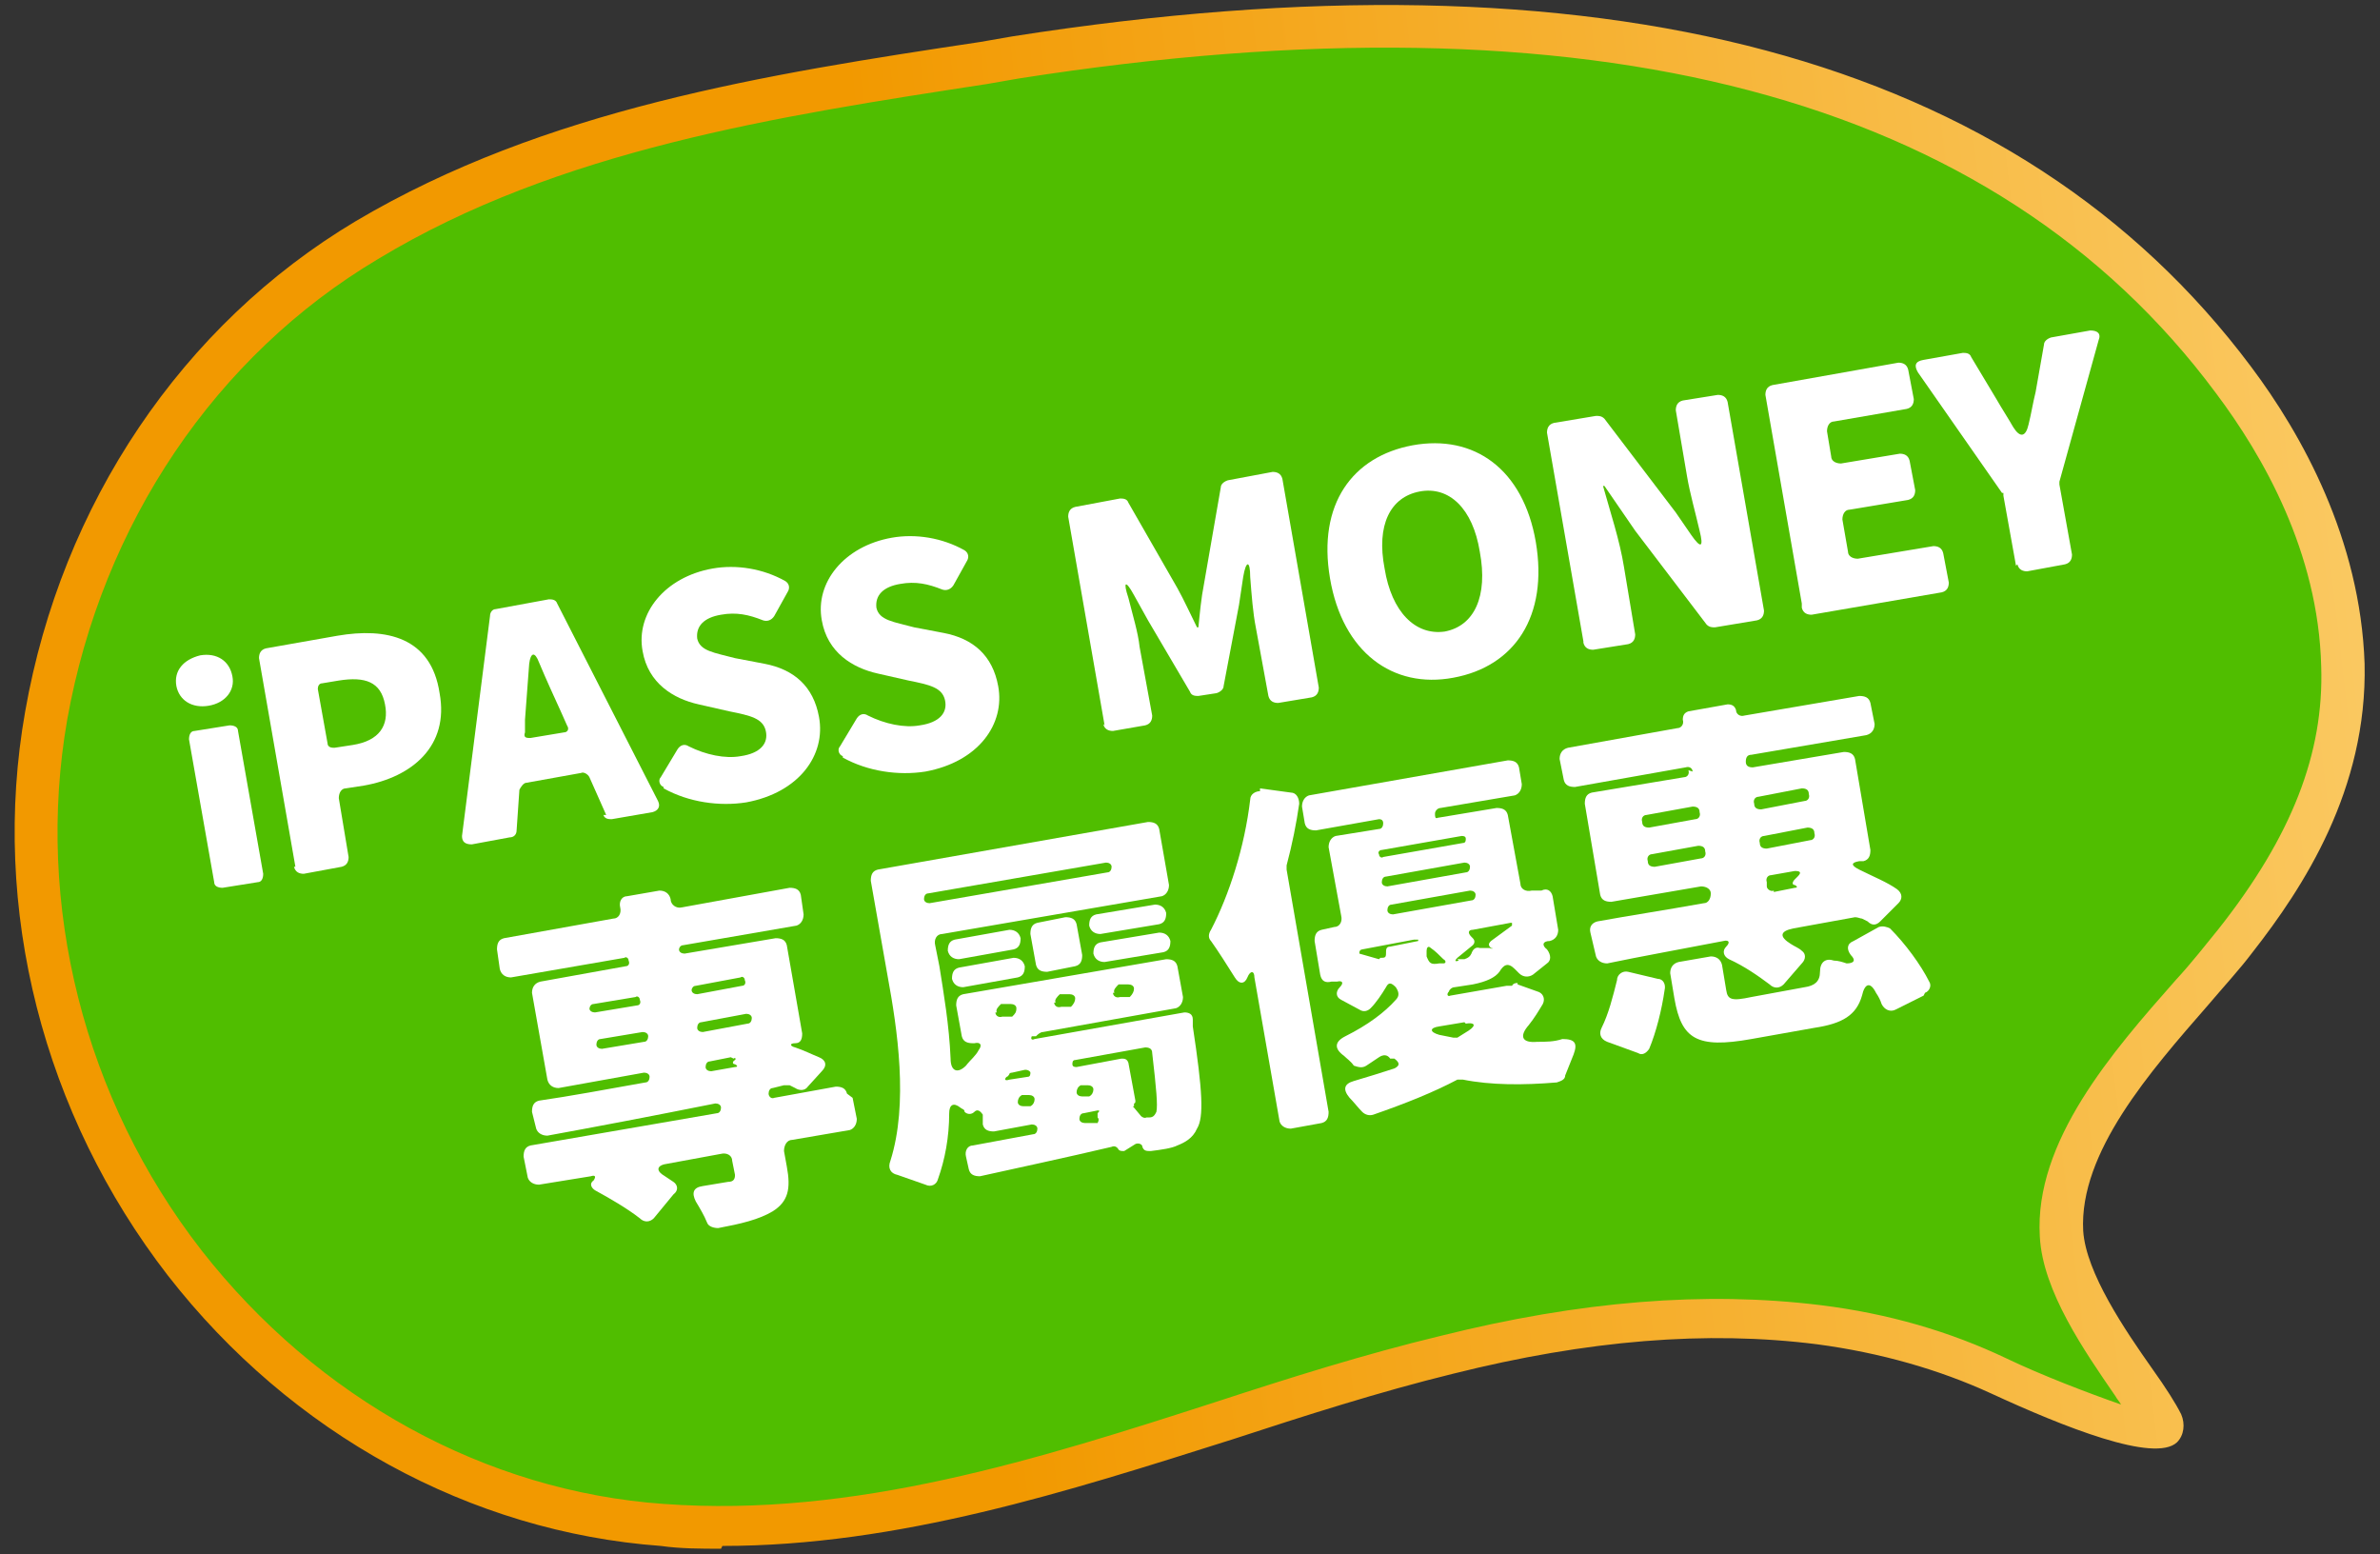 <?xml version="1.0" encoding="UTF-8"?>
<svg id="_圖層_1" xmlns="http://www.w3.org/2000/svg" version="1.1" xmlns:xlink="http://www.w3.org/1999/xlink" viewBox="0 0 170 111">
  <rect x="0" y="0" width="170" height="111" fill="#333333" stroke="none"/>
  <!-- Generator: Adobe Illustrator 29.2.1, SVG Export Plug-In . SVG Version: 2.1.0 Build 116)  -->
  <defs>
    <style>
      .st0 {
        fill: #fff;
      }

      .st1 {
        fill: #50be00;
      }

      .st2 {
        fill: url(#_未命名漸層_47);
      }
    </style>
    <linearGradient id="_未命名漸層_47" data-name="未命名漸層 47" x1="2068.7" y1="-408.5" x2="2250.2" y2="-408.5" gradientTransform="translate(2031.9 -569.9) rotate(173.3) scale(.9 1)" gradientUnits="userSpaceOnUse">
      <stop offset="0" stop-color="#ffe499"/>
      <stop offset="1" stop-color="#f29900"/>
    </linearGradient>
  </defs>
  <g>
    <path class="st1" d="M47.3,108.9c19.5,1.4,37.5-7.4,56-12.1,8.6-2.2,17.7-3.3,26.6-2.2,4.4.6,8.8,1.7,12.9,3.6,3.5,1.7,12.4,5.2,11.6,3.5-1-2.3-6.8-8.7-7.1-13.6-.4-7.9,8.2-15.4,12.5-21,4.4-5.7,7.9-12,7.7-19.6-.2-7.4-3.4-14.6-7.8-20.4C139.3,0,102.1-.5,72.6,4.1c-15.6,2.4-32.4,4.7-46.3,13C14.1,24.4,5.8,36.8,3.3,51.1c-5.1,28.6,16.4,55.8,44,57.8Z"/>
    <path class="st2" d="M51.5,110.6c-1.4,0-2.9,0-4.3-.2h0c-13.6-1-26.4-8-35.2-19.3C3.1,79.6-.7,64.9,1.8,50.8c2.6-14.8,11.2-27.6,23.6-35,13.5-8,29.3-10.5,44.6-12.8l2.3-.4c42.1-6.6,71.9,1.4,88.5,23.6,3.6,4.8,7.8,12.3,8.1,21.2.2,9-4.4,16-8,20.6-.9,1.2-2.1,2.5-3.2,3.8-4.1,4.7-9.2,10.5-8.9,16.1.2,3,3,7.1,4.9,9.8,1,1.4,1.7,2.5,2.1,3.3.3.7.2,1.5-.3,2-1.6,1.5-8.1-1.1-13.3-3.5-3.7-1.7-7.9-2.9-12.4-3.5-7.9-1-16.4-.3-26,2.1-5.3,1.3-10.6,3-15.8,4.7-11.7,3.7-23.8,7.6-36.4,7.6ZM47.4,107.4c13.6,1,26.8-3.2,39.5-7.3,5.2-1.7,10.6-3.4,16-4.7,10-2.5,18.9-3.2,27.1-2.2,4.9.6,9.3,1.9,13.3,3.8,2.5,1.2,5.9,2.5,8.2,3.3-.1-.2-.3-.4-.4-.6-2.2-3.2-5.2-7.5-5.4-11.4-.4-6.8,5.2-13.2,9.7-18.3,1.2-1.3,2.2-2.6,3.1-3.7,5.2-6.6,7.5-12.5,7.3-18.7-.2-8.2-4.2-15.1-7.5-19.5C142.5,6.8,113.7-.8,72.8,5.6l-2.3.4c-15,2.3-30.6,4.7-43.5,12.5C15.4,25.4,7.3,37.4,4.8,51.4c-2.3,13.2,1.2,27.1,9.6,37.9,8.3,10.6,20.3,17.2,33,18.1h0Z"/>
  </g>
  <g>
    <path class="st0" d="M12.6,49c-.2-1.1.5-1.9,1.7-2.2,1.2-.2,2.1.4,2.3,1.5.2,1-.5,1.9-1.7,2.1-1.2.2-2.1-.4-2.3-1.4ZM15.3,63l-1.8-10.2c0-.3.1-.6.4-.6l2.5-.4c.3,0,.6.1.6.4l1.8,10.2c0,.3-.1.6-.4.6l-2.5.4c-.3,0-.6-.1-.6-.4Z"/>
    <path class="st0" d="M21.1,61.9l-2.6-14.9c0-.3.1-.6.5-.7l5.1-.9c3.5-.6,6.7.1,7.3,4.1.7,3.8-2,6-5.4,6.6l-1.3.2c-.3,0-.5.3-.5.7l.7,4.2c0,.3-.1.6-.5.7l-2.7.5c-.3,0-.6-.1-.7-.5ZM23.9,53.4l1.3-.2c1.9-.3,2.6-1.4,2.3-2.9-.3-1.6-1.4-2-3.3-1.7l-1.2.2c-.2,0-.3.2-.3.4l.7,3.9c0,.2.2.3.4.3Z"/>
    <path class="st0" d="M43.3,58.2l-1.2-2.7c-.1-.2-.4-.4-.6-.3l-3.9.7c-.2,0-.4.3-.5.5l-.2,2.9c0,.3-.2.5-.5.5l-2.7.5c-.5,0-.7-.2-.7-.6l2-15.7c0-.3.2-.5.4-.5l3.8-.7c.2,0,.5,0,.6.3l7.2,14.1c.2.4,0,.7-.4.8l-2.9.5c-.2,0-.5,0-.6-.3ZM37.9,52.7l2.4-.4c.2,0,.4-.2.2-.5l-.4-.9c-.5-1.1-1.1-2.4-1.6-3.6-.3-.8-.6-.7-.7.1l-.3,4v.9c-.1.3,0,.4.3.4Z"/>
    <path class="st0" d="M47.4,56.2c-.3-.1-.4-.5-.2-.7l1.2-2c.2-.3.5-.4.8-.2,1.2.6,2.6.9,3.7.7,1.4-.2,2-.9,1.8-1.8-.2-.9-1.1-1.1-2.6-1.4l-2.2-.5c-1.8-.4-3.6-1.5-4-3.8-.5-2.7,1.6-5.3,5-5.9,1.7-.3,3.6,0,5.2.9.3.2.3.5.2.7l-1,1.8c-.2.3-.5.4-.8.3-1-.4-1.9-.6-3-.4-1.2.2-1.8.8-1.7,1.7.2.9,1.2,1,2.7,1.4l2.1.4c2.1.4,3.5,1.6,3.9,3.8.5,2.7-1.4,5.4-5.2,6.1-1.9.3-4.1,0-5.9-1Z"/>
    <path class="st0" d="M60.2,54c-.3-.1-.4-.5-.2-.7l1.2-2c.2-.3.5-.4.8-.2,1.2.6,2.6.9,3.7.7,1.4-.2,2-.9,1.8-1.8-.2-.9-1.1-1.1-2.6-1.4l-2.2-.5c-1.8-.4-3.6-1.5-4-3.8-.5-2.7,1.6-5.3,5-5.9,1.7-.3,3.6,0,5.2.9.3.2.3.5.2.7l-1,1.8c-.2.3-.5.4-.8.3-1-.4-1.9-.6-3-.4-1.2.2-1.8.8-1.7,1.7.2.9,1.2,1,2.7,1.4l2.1.4c2.1.4,3.5,1.6,3.9,3.8.5,2.7-1.4,5.4-5.2,6.1-1.9.3-4.1,0-5.9-1Z"/>
    <path class="st0" d="M78.9,51.8l-2.6-14.9c0-.3.1-.6.5-.7l3.2-.6c.2,0,.5,0,.6.3l3.5,6.1c.5.9.9,1.8,1.4,2.8h.1c.1-1,.2-2.1.4-3.1l1.2-6.9c0-.2.2-.4.5-.5l3.2-.6c.3,0,.6.1.7.5l2.6,14.9c0,.3-.1.6-.5.7l-2.4.4c-.3,0-.6-.1-.7-.5l-.9-4.9c-.2-1-.3-2.3-.4-3.6,0-1.2-.3-1.2-.5,0l-.3,2-1.1,5.8c0,.2-.2.4-.5.5l-1.3.2c-.2,0-.5,0-.6-.3l-3-5.1-1-1.8c-.6-1.1-.8-1-.4.2.3,1.2.7,2.5.8,3.5l.9,4.9c0,.3-.1.6-.5.7l-2.3.4c-.3,0-.6-.1-.7-.5Z"/>
    <path class="st0" d="M95,41.3c-.9-5.3,1.6-8.7,5.9-9.5,4.4-.8,7.9,1.7,8.8,6.9.9,5.3-1.5,8.9-5.9,9.7-4.3.8-7.9-1.8-8.8-7.1ZM105.7,39.4c-.5-3.1-2.2-4.7-4.3-4.3-2.1.4-3.1,2.4-2.5,5.5.5,3.1,2.2,4.8,4.3,4.5,2.1-.4,3.1-2.5,2.5-5.7Z"/>
    <path class="st0" d="M113.1,45.8l-2.6-14.9c0-.3.1-.6.5-.7l3-.5c.2,0,.4,0,.6.2l5.1,6.7,1.1,1.6c.7,1,.9.9.6-.3-.3-1.3-.7-2.7-.9-3.9l-.8-4.7c0-.3.1-.6.5-.7l2.5-.4c.3,0,.6.1.7.5l2.6,14.9c0,.3-.1.6-.5.7l-3,.5c-.2,0-.4,0-.6-.2l-5.1-6.7-2.2-3.2h-.1c.5,1.8,1.2,3.9,1.5,5.8l.8,4.8c0,.3-.1.6-.5.7l-2.5.4c-.3,0-.6-.1-.7-.5Z"/>
    <path class="st0" d="M128.7,43.1l-2.6-14.9c0-.3.1-.6.5-.7l9-1.6c.3,0,.6.1.7.5l.4,2.1c0,.3-.1.6-.5.7l-5.2.9c-.3,0-.5.3-.5.7l.3,1.8c0,.3.3.5.7.5l4.2-.7c.3,0,.6.1.7.5l.4,2.1c0,.3-.1.6-.5.7l-4.2.7c-.3,0-.5.3-.5.7l.4,2.3c0,.3.3.5.7.5l5.4-.9c.3,0,.6.1.7.5l.4,2.1c0,.3-.1.6-.5.7l-9.3,1.6c-.3,0-.6-.1-.7-.5Z"/>
    <path class="st0" d="M144,40.4l-.9-5v-.2c0,0,0,0-.1,0l-6-8.6c-.3-.5-.2-.8.4-.9l2.8-.5c.2,0,.5,0,.6.3l1.8,3c.4.7.8,1.3,1.2,2,.5.8.9.7,1.1-.2.2-.8.3-1.5.5-2.3l.6-3.4c0-.2.2-.4.5-.5l2.8-.5c.5,0,.8.2.6.7l-2.8,10.1s0,0,0,0v.2s.9,5,.9,5c0,.3-.1.6-.5.7l-2.7.5c-.3,0-.6-.1-.7-.5Z"/>
    <path class="st0" d="M60.9,78.4l.3,1.5c0,.4-.2.7-.5.8l-4.1.7c-.4,0-.6.4-.6.8l.2,1.1c.3,1.6.1,2.5-1,3.2-1,.6-2.3.9-3.9,1.2-.3,0-.7-.1-.8-.4-.2-.5-.5-1-.8-1.5-.3-.6-.2-1,.5-1.1l1.8-.3c.4,0,.5-.2.5-.5l-.2-1c0-.4-.4-.6-.8-.5l-3.8.7c-.8.1-.9.5-.2.9l.6.4c.3.2.4.6,0,.9l-1.4,1.7c-.3.3-.7.3-1,0-.9-.7-2.1-1.4-3.2-2-.3-.2-.4-.5-.1-.7.2-.3.1-.4-.2-.3l-3.7.6c-.4,0-.7-.2-.8-.5l-.3-1.5c0-.4.1-.7.5-.8l13.3-2.3c.2,0,.3-.2.3-.4,0-.2-.2-.3-.4-.3-4.5.9-8.7,1.7-12,2.3-.4,0-.7-.2-.8-.5l-.3-1.2c0-.4.1-.7.5-.8,2.1-.3,4.8-.8,7.6-1.3.2,0,.3-.2.3-.4,0-.2-.2-.3-.4-.3l-6.1,1.1c-.4,0-.7-.2-.8-.6l-1.1-6.2c0-.4.2-.7.6-.8l6.1-1.1c.2,0,.3-.2.2-.4,0-.2-.2-.3-.3-.2l-8.1,1.4c-.4,0-.7-.2-.8-.6l-.2-1.4c0-.4.1-.7.5-.8l7.8-1.4c.4,0,.6-.4.5-.8s.1-.8.5-.8l2.3-.4c.4,0,.7.2.8.6,0,.4.4.7.8.6l7.7-1.4c.4,0,.7.1.8.5l.2,1.4c0,.4-.2.7-.5.8l-8.1,1.4c-.2,0-.3.2-.3.3,0,.2.2.3.4.3l6.5-1.1c.4,0,.7.1.8.5l1.1,6.3c0,.4-.1.7-.5.7-.4,0-.4.2,0,.3.6.2,1.2.5,1.7.7.5.2.6.6.2,1l-1,1.1c-.2.3-.6.3-.9.1l-.4-.2c-.1,0-.3,0-.4,0l-.8.2h0c-.2,0-.3.2-.3.4,0,.2.2.4.4.3l4.4-.8c.4,0,.7.1.8.5ZM42.1,72c0,.2.2.3.4.3l3-.5c.2,0,.3-.2.2-.4,0-.2-.2-.3-.3-.2l-3,.5c-.2,0-.3.2-.3.4ZM43,74.9l3-.5c.2,0,.3-.2.3-.4s-.2-.3-.4-.3l-3,.5c-.2,0-.3.2-.3.4,0,.2.2.3.4.3ZM52.9,69.8l-3.2.6c-.2,0-.3.2-.3.3,0,.2.2.3.4.3l3.2-.6c.2,0,.3-.2.2-.4,0-.2-.2-.3-.3-.2ZM53.7,72.7c0-.2-.2-.3-.4-.3l-3.2.6c-.2,0-.3.2-.3.4,0,.2.2.3.4.3l3.2-.6c.2,0,.3-.2.3-.4ZM52.2,75.5l-1.5.3c-.2,0-.3.2-.3.4,0,.2.2.3.4.3l1.7-.3c.2,0,.2-.1,0-.2t0,0c-.2,0-.2-.2,0-.3.1-.1,0-.2-.1-.1Z"/>
    <path class="st0" d="M73.7,74c-.1.2,0,.3.2.2l10.7-1.9c.3,0,.6.1.6.5,0,.2,0,.4,0,.5.7,4.6.8,6.5.3,7.3-.3.7-.9,1-1.4,1.2-.4.2-1.1.3-1.9.4-.3,0-.5,0-.6-.3,0-.2-.3-.3-.5-.2l-.8.5h0c-.2,0-.3,0-.4-.1h0c-.1-.2-.3-.3-.5-.2-3.4.8-6.7,1.5-9.4,2.1-.4,0-.7-.1-.8-.5l-.2-.9c-.1-.4.1-.8.5-.8l4.3-.8c.2,0,.3-.2.3-.4,0-.2-.2-.3-.4-.3l-2.7.5c-.4,0-.7-.1-.8-.5v-.7c-.2-.3-.4-.4-.6-.2-.2.2-.5.2-.7,0h0c0-.2-.2-.2-.3-.3-.5-.4-.8-.2-.8.4,0,1.7-.3,3.3-.8,4.7-.1.4-.5.6-.9.4-.6-.2-1.4-.5-2-.7-.5-.1-.7-.5-.5-1,1.3-4.1.5-9.4-.2-13.2l-1.2-6.8c0-.4.1-.7.5-.8l19.3-3.4c.4,0,.7.1.8.5l.7,4c0,.4-.2.7-.5.8l-15.7,2.7c-.4,0-.6.4-.5.8l.3,1.5c.3,1.9.7,4.2.8,6.6,0,.9.5,1.1,1.1.5.3-.4.7-.7.9-1.1.3-.4.1-.6-.3-.5h-.1c-.4,0-.7-.1-.8-.5l-.4-2.2c0-.4.1-.7.5-.8l14.5-2.5c.4,0,.7.1.8.5l.4,2.2c0,.4-.2.7-.5.8l-9.5,1.7c-.2,0-.4.2-.5.3h0ZM79,61.6l-12.7,2.2c-.2,0-.3.2-.3.4,0,.2.2.3.4.3l12.7-2.2c.2,0,.3-.2.3-.4,0-.2-.2-.3-.4-.3ZM72.9,67c0,.4-.1.7-.5.8l-3.9.7c-.4,0-.7-.2-.8-.6,0-.4.1-.7.5-.8l3.9-.7c.4,0,.7.2.8.6ZM68,69.9c0-.4.1-.7.5-.8l3.9-.7c.4,0,.7.2.8.6,0,.4-.1.7-.5.8l-3.9.7c-.4,0-.7-.2-.8-.6ZM71.1,72.3c0,.2.2.4.5.3h.7c.2-.2.3-.3.3-.6,0-.2-.2-.3-.4-.3h-.7c-.2.2-.4.4-.3.6ZM73.2,76.4l-.9.2c0,0-.2,0-.2.1,0,0-.1.2-.2.2-.2.2-.1.3.2.2l1.3-.2c.2,0,.2-.2.2-.3s-.2-.2-.3-.2ZM73.1,79h.5c.2-.1.3-.3.3-.5,0-.2-.2-.3-.4-.3h-.5c-.2.1-.3.3-.3.5,0,.2.2.3.4.3ZM76.8,69l-2,.4c-.4,0-.7-.1-.8-.5l-.4-2.2c0-.4.1-.7.5-.8l2-.4c.4,0,.7.1.8.5l.4,2.2c0,.4-.1.7-.5.8ZM75.3,71.6c0,.2.2.4.5.3h.7c.2-.2.3-.4.3-.6,0-.2-.2-.3-.4-.3h-.7c-.2.2-.4.4-.3.6ZM81,79c-.1,0-.1,0,0,.1l.5.6c0,0,.2.2.4.1h.2c.3,0,.4-.2.5-.4h0c.1-.5,0-1.6-.3-4.2,0-.3-.2-.4-.5-.4l-5,.9c-.2,0-.2.2-.2.3,0,.2.2.2.3.2l3.2-.6c.2,0,.4,0,.5.3l.5,2.7c0,.1,0,.2-.1.2ZM76.9,78c0,.2.2.3.4.3h.5c.2-.1.3-.3.3-.5,0-.2-.2-.3-.4-.3h-.5c-.2.1-.3.3-.3.5ZM77.7,80.2h.7c.1-.2.1-.3,0-.4,0,0,0-.2,0-.3h0c.2-.2.1-.2,0-.2l-1,.2c-.2,0-.3.2-.3.4,0,.2.2.3.4.3ZM83.3,65.2c0,.4-.1.7-.5.8l-4.2.7c-.4,0-.7-.2-.8-.6,0-.4.1-.7.5-.8l4.2-.7c.4,0,.7.2.8.6ZM78.1,68.1c0-.4.1-.7.5-.8l4.2-.7c.4,0,.7.2.8.6,0,.4-.1.7-.5.8l-4.2.7c-.4,0-.7-.2-.8-.6ZM79.5,70.9c0,.2.2.4.5.3h.7c.2-.2.3-.4.3-.6,0-.2-.2-.3-.4-.3h-.7c-.2.2-.4.4-.3.6Z"/>
    <path class="st0" d="M90,56.3l2.2.3c.4,0,.6.4.6.8-.2,1.4-.5,2.9-.9,4.4,0,0,0,0,0,.1v.2s3,17.3,3,17.3c0,.4-.1.7-.5.8l-2.2.4c-.4,0-.7-.2-.8-.5l-1.8-10.3c0-.5-.3-.5-.5,0-.2.5-.6.5-.9,0-.5-.8-1.2-1.9-1.7-2.6-.2-.2-.2-.5,0-.8,1.3-2.5,2.4-5.9,2.8-9.3,0-.4.4-.6.7-.6ZM108.4,70.3h0s1.4.5,1.4.5c.4.1.6.5.4.9-.3.5-.6,1-1,1.5-.7.8-.5,1.3.6,1.2.6,0,1.2,0,1.8-.2.9,0,1.1.3.8,1.1-.2.5-.4,1-.6,1.5,0,.3-.3.4-.6.5h0c-2.4.2-4.7.2-6.7-.2-.1,0-.3,0-.4,0-1.7.9-3.7,1.7-6,2.5-.3.1-.6,0-.8-.2-.3-.3-.6-.7-.9-1-.5-.6-.4-1,.3-1.2,1-.3,2-.6,2.9-.9.4-.2.4-.4,0-.7h-.3c-.2-.3-.5-.3-.8-.1-.3.2-.6.4-.9.6-.3.2-.6.1-.9,0h0c-.2-.3-.5-.5-.7-.7-.7-.5-.7-1,.1-1.4,1.6-.8,2.8-1.7,3.6-2.6.3-.3.2-.6,0-.9-.3-.3-.5-.4-.7,0-.3.5-.7,1.1-1.1,1.5-.2.2-.5.3-.8.1l-1.3-.7c-.4-.2-.4-.6-.1-.9.3-.3.2-.5-.2-.4h-.4c-.4.1-.7,0-.8-.5l-.4-2.4c0-.4.1-.7.5-.8l.9-.2c.4,0,.6-.4.5-.8l-.9-4.9c0-.4.2-.7.5-.8l3.1-.5c.2,0,.3-.2.3-.4h0c0-.2-.1-.3-.3-.3l-4.5.8c-.4,0-.7-.1-.8-.5l-.2-1.2c0-.4.2-.7.5-.8l14.2-2.5c.4,0,.7.1.8.5l.2,1.2c0,.4-.2.7-.5.8l-5.3.9c-.2,0-.4.2-.4.4h0c0,.2,0,.4.2.3l4.2-.7c.4,0,.7.1.8.5l.9,4.9c0,.4.4.6.8.5h.7c.4-.2.7,0,.8.4l.4,2.4c0,.4-.2.7-.6.8-.5,0-.6.3-.2.6h0c.3.4.3.8,0,1l-1,.8c-.3.2-.7.2-1-.1l-.3-.3c-.5-.5-.8-.3-1.1.2-.3.4-.9.7-1.9.9l-1.3.2c-.2,0-.4.2-.4.3-.2.2-.1.4.1.3l4-.7h.4c.1-.2.3-.2.4-.2ZM98.6,68.4c.3,0,.4,0,.4-.3h0c0-.3,0-.5.3-.5l2-.4c0,0,0,0,0-.1h0c0,0-.2,0-.3,0l-3.7.7c-.1,0-.2.1-.2.2v.2s0-.1,0-.1l1.4.4ZM104.4,59.7l-5.7,1c-.2,0-.3.2-.2.3,0,.2.2.3.3.2l5.7-1c.2,0,.2-.2.2-.3,0-.2-.2-.2-.3-.2ZM105,61.9c0-.2-.2-.3-.4-.3l-5.6,1c-.2,0-.3.2-.3.4,0,.2.2.3.4.3l5.6-1c.2,0,.3-.2.3-.4ZM99.1,65c0,.2.2.3.4.3l5.6-1c.2,0,.3-.2.3-.4,0-.2-.2-.3-.4-.3l-5.6,1c-.2,0-.3.2-.3.4ZM101.9,67.8v.5c.2.5.3.6.9.5h.3c.2,0,.2-.2,0-.3-.3-.3-.6-.6-.9-.8-.2-.2-.3,0-.3.2ZM104.6,73l-1.8.3c-.7.1-.7.4,0,.6l1,.2c.1,0,.2,0,.3,0l.8-.5c.6-.4.4-.6-.2-.5ZM104.1,68.5h.5c.3-.1.4-.2.5-.4.1-.3.3-.5.6-.4h.7c.2.1.3,0,.1,0-.2-.2-.2-.3,0-.5l1.5-1.1c0,0,0-.1,0-.2,0,0,0,0-.1,0l-2.7.5c-.3,0-.4.2-.1.5,0,0,0,0,.1.1.2.2.1.4,0,.5l-1.1.9c-.2.2-.2.3.1.2Z"/>
    <path class="st0" d="M120.9,55.1c0-.2-.2-.4-.5-.3l-7.9,1.4c-.4,0-.7-.1-.8-.5l-.3-1.5c0-.4.2-.7.6-.8l7.8-1.4c.3,0,.5-.3.4-.6,0-.3.1-.5.4-.6l2.8-.5c.3,0,.5.1.6.4,0,.3.3.5.6.4l8.2-1.4c.4,0,.7.1.8.5l.3,1.5c0,.4-.2.7-.6.8l-8.2,1.4c-.3,0-.4.2-.4.5,0,.3.2.4.5.4l6.5-1.1c.4,0,.7.1.8.5l1.1,6.5c0,.4-.1.7-.5.8h-.3c-.6.1-.6.3,0,.6,1,.5,2,.9,2.7,1.4.4.3.4.7.1,1l-1.3,1.3c-.3.3-.6.3-.9,0l-.4-.2c-.1,0-.3-.1-.5-.1l-4.4.8c-1,.2-1,.6-.2,1.1.3.2.6.3.8.5.3.2.3.6,0,.9l-1.3,1.5c-.3.3-.7.3-1,0-.8-.6-1.8-1.3-2.9-1.8-.4-.2-.5-.6-.2-.9.3-.3.2-.5-.2-.4-3.1.6-5.9,1.1-8.3,1.6-.4,0-.7-.2-.8-.5l-.4-1.7c-.1-.4.1-.7.5-.8,2.2-.4,4.8-.8,7.6-1.3.3,0,.5-.3.5-.7,0-.3-.3-.5-.7-.5l-6.4,1.1c-.4,0-.7-.1-.8-.5l-1.1-6.5c0-.4.1-.7.5-.8l6.6-1.1c.2,0,.4-.2.3-.5ZM117,75.2l-2.2-.8c-.5-.2-.6-.6-.4-1,.5-1,.8-2.2,1.1-3.4,0-.4.4-.7.8-.6l2.1.5c.4,0,.6.4.5.8-.2,1.4-.6,3-1.1,4.2-.2.3-.5.5-.8.3ZM117.3,58.7h0c0,.3.2.4.5.4l3.3-.6c.2,0,.4-.2.3-.5h0c0-.3-.2-.4-.5-.4l-3.3.6c-.2,0-.4.2-.3.5ZM118.2,61.9l3.3-.6c.2,0,.4-.2.3-.5h0c0-.3-.2-.4-.5-.4l-3.3.6c-.2,0-.4.2-.3.5h0c0,.3.2.4.5.4ZM137.4,71.1l-2,1c-.4.2-.8,0-1-.4h0c-.1-.3-.2-.5-.4-.8-.4-.8-.8-.7-1,.2-.4,1.4-1.4,2-3.4,2.3l-4.5.8c-3.9.7-5,0-5.5-2.9l-.3-1.8c0-.4.2-.7.6-.8l2.3-.4c.4,0,.7.2.8.6l.3,1.8c.1.7.4.8,1.8.5l3.8-.7c.7-.1,1.1-.4,1.1-1.1,0-.7.4-1,1-.8.3,0,.6.1.9.2.5,0,.7-.2.3-.6-.3-.4-.3-.8.2-1l1.8-1c.3-.1.6,0,.8.1,1.1,1.1,2.2,2.6,2.8,3.8.2.3,0,.7-.3.8ZM128.7,56.3l-3.1.6c-.2,0-.4.2-.3.5h0c0,.3.2.4.5.4l3.1-.6c.2,0,.4-.2.3-.5h0c0-.3-.2-.4-.5-.4ZM129.6,59.5h0c0-.3-.2-.4-.5-.4l-3.1.6c-.2,0-.4.2-.3.5h0c0,.3.2.4.5.4l3.1-.6c.2,0,.4-.2.3-.5ZM126.7,63.7l1.5-.3c.2,0,.2-.1,0-.2-.2,0-.2-.2,0-.4l.2-.2c.3-.3.2-.4-.2-.4l-1.7.3c-.2,0-.4.2-.3.5v.3c0,.2.3.4.5.3Z"/>
  </g>
</svg>